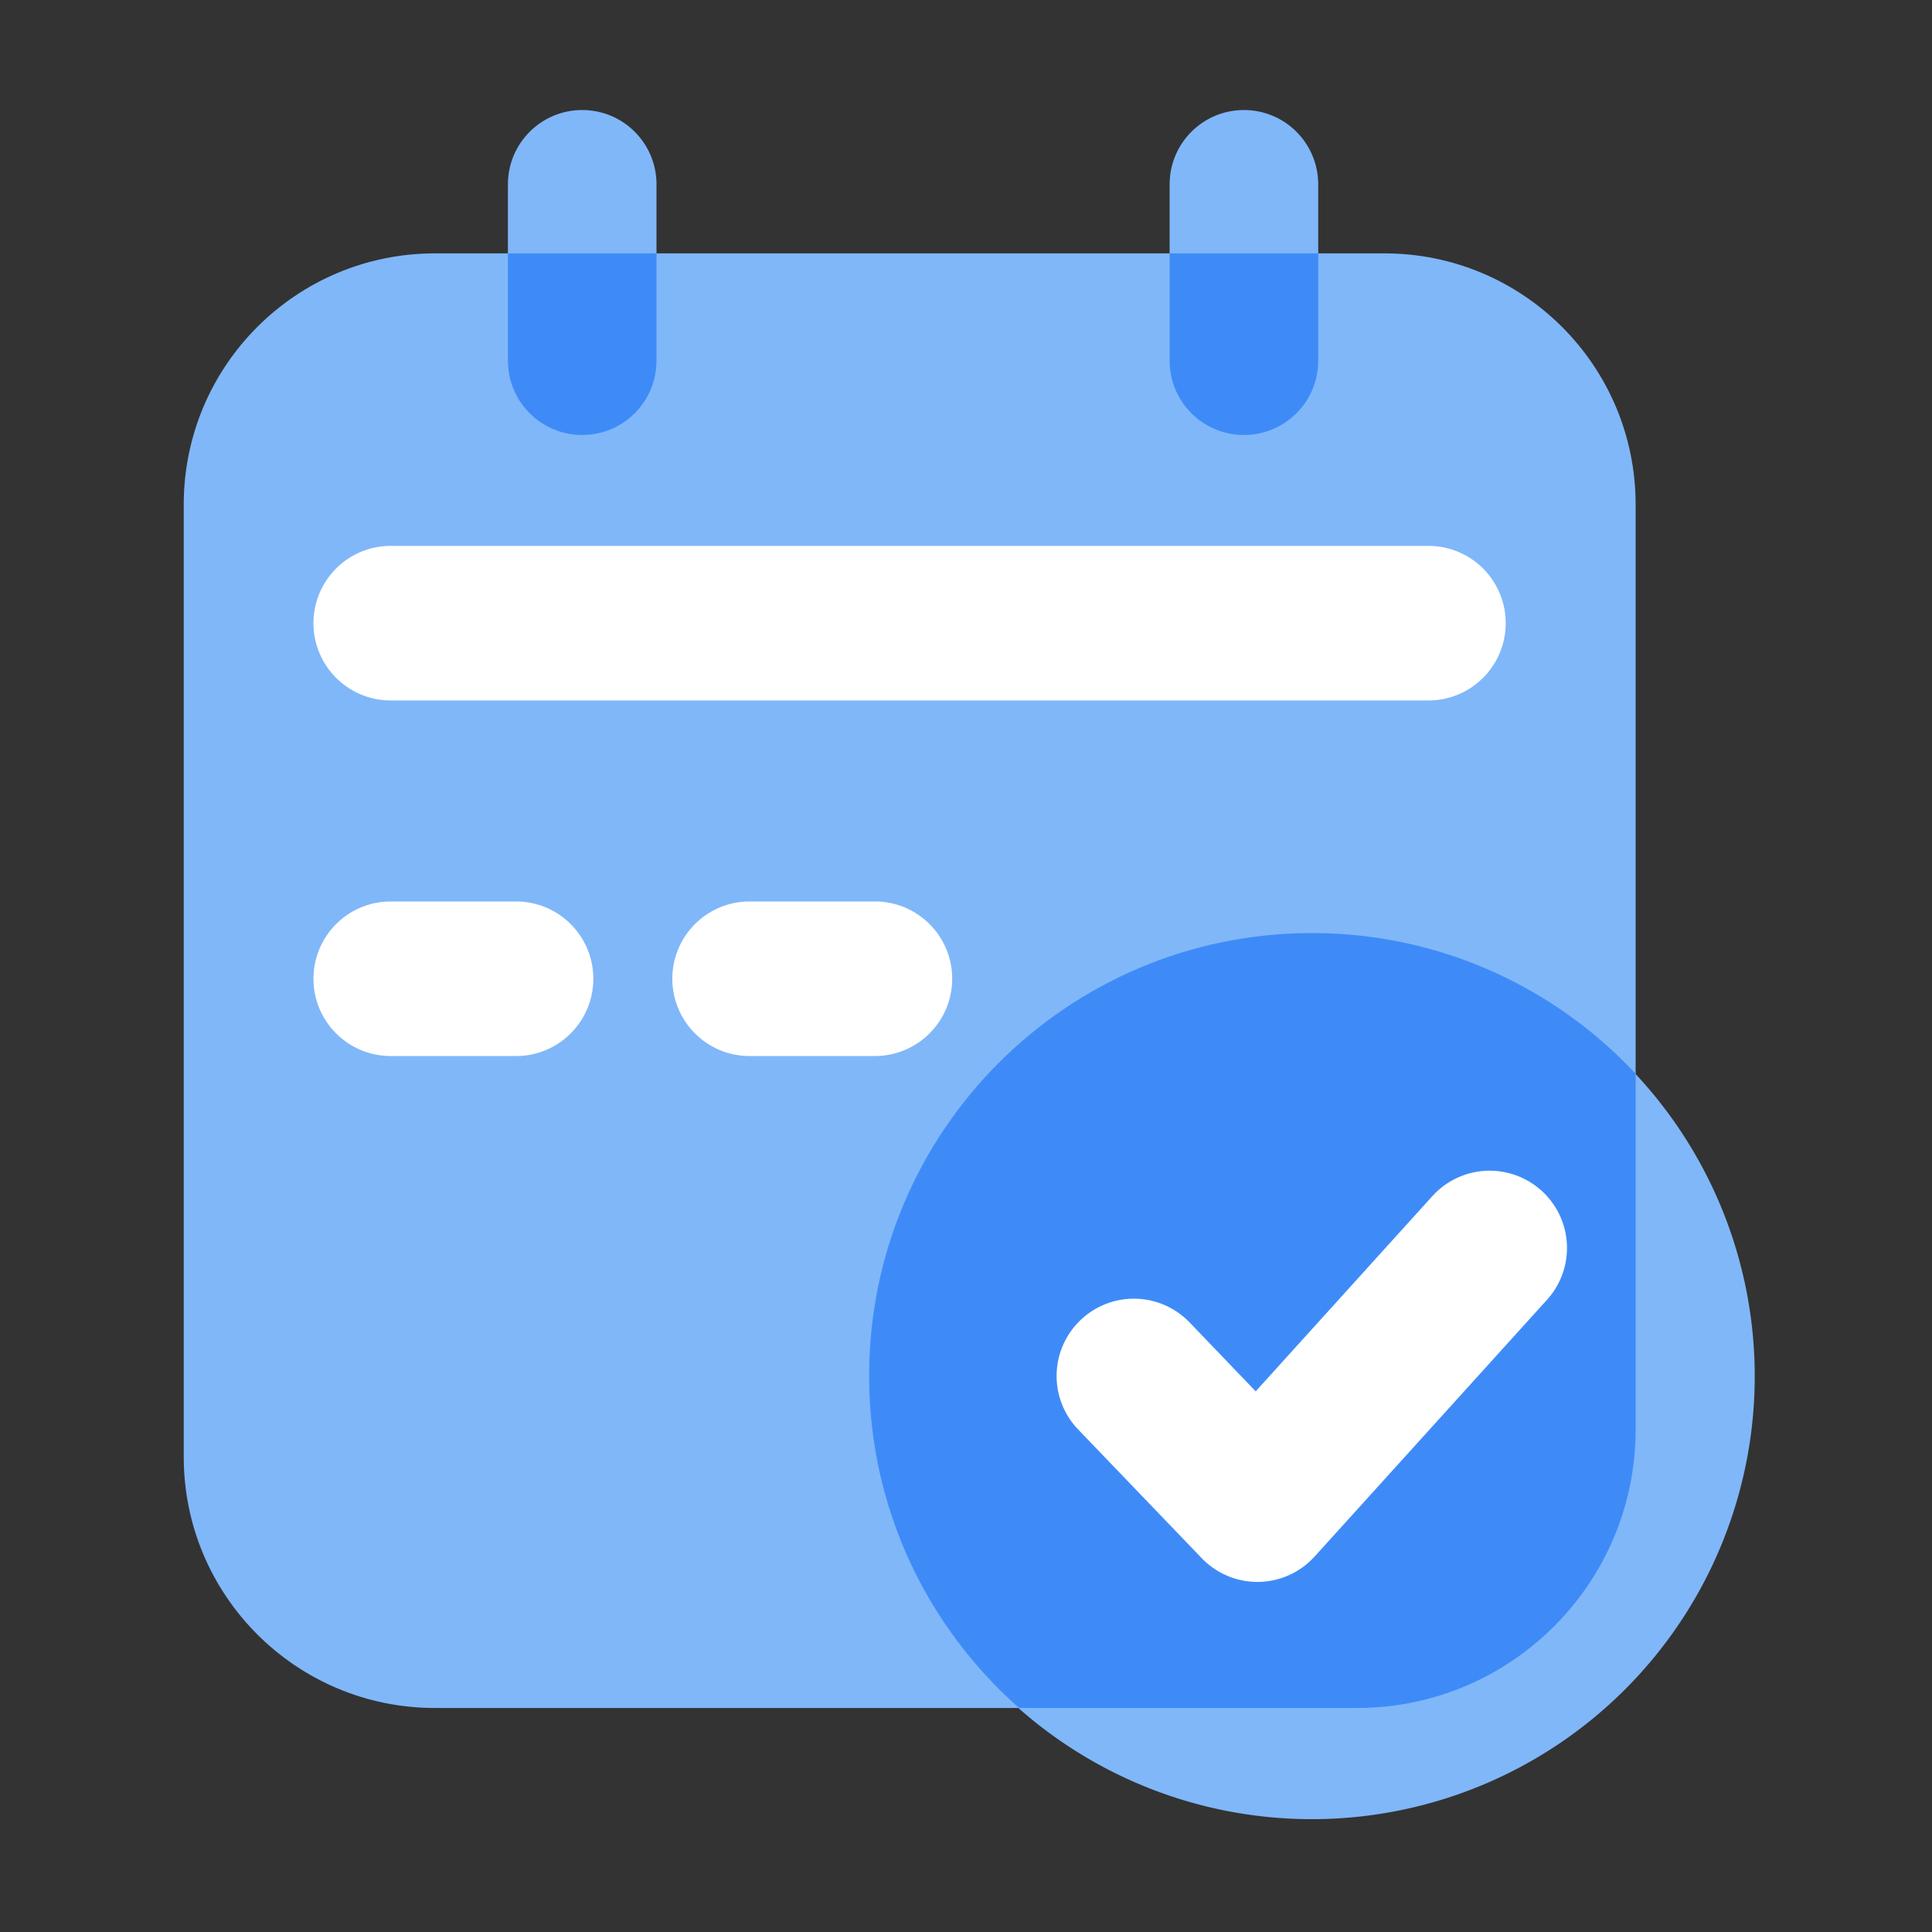 <?xml version="1.0" standalone="no"?><!DOCTYPE svg PUBLIC "-//W3C//DTD SVG 1.1//EN" "http://www.w3.org/Graphics/SVG/1.1/DTD/svg11.dtd"><svg class="icon" width="200px" height="200.00px" viewBox="0 0 1024 1024" version="1.1" xmlns="http://www.w3.org/2000/svg"><rect x="0" y="0" width="1024" height="1024" fill="#333333" stroke="none"/><path d="M713.318 905.267h-482.816c-73.523 0-133.12-59.597-133.12-133.12V267.418c0-73.523 59.597-133.12 133.12-133.12h503.296c73.523 0 133.12 59.597 133.12 133.12v484.301c0 84.787-68.813 153.549-153.6 153.549z" fill="#80B7F9" /><path d="M695.296 729.446m-234.752 0a234.752 234.752 0 1 0 469.504 0 234.752 234.752 0 1 0-469.504 0Z" fill="#80B7F9" /><path d="M866.918 757.658v-188.57c-42.854-45.824-103.834-74.547-171.52-74.547-129.69 0-234.752 105.114-234.752 234.752 0 70.093 30.771 132.966 79.462 175.974h179.149c81.51 0 147.661-66.099 147.661-147.61z" fill="#3E8BF8" /><path d="M308.582 230.554c-21.76 0-39.373-17.613-39.373-39.373V97.69c0-21.76 17.613-39.373 39.373-39.373s39.373 17.613 39.373 39.373v93.491c0 21.709-17.664 39.373-39.373 39.373zM659.302 230.554c-21.76 0-39.373-17.613-39.373-39.373V97.69c0-21.76 17.613-39.373 39.373-39.373s39.373 17.613 39.373 39.373v93.491c0 21.709-17.664 39.373-39.373 39.373z" fill="#80B7F9" /><path d="M269.21 134.298v56.883c0 21.76 17.613 39.373 39.373 39.373s39.373-17.613 39.373-39.373V134.298H269.21zM619.93 134.298v56.883c0 21.76 17.613 39.373 39.373 39.373s39.373-17.613 39.373-39.373V134.298h-78.746z" fill="#3E8BF8" /><path d="M757.094 371.251H207.104c-22.63 0-40.96-18.33-40.96-40.96s18.33-40.96 40.96-40.96h549.99c22.63 0 40.96 18.33 40.96 40.96s-18.33 40.96-40.96 40.96zM273.51 559.718H207.104c-22.63 0-40.96-18.33-40.96-40.96s18.33-40.96 40.96-40.96h66.406c22.63 0 40.96 18.33 40.96 40.96s-18.33 40.96-40.96 40.96zM463.718 559.718H397.312c-22.63 0-40.96-18.33-40.96-40.96s18.33-40.96 40.96-40.96h66.406c22.63 0 40.96 18.33 40.96 40.96s-18.381 40.96-40.96 40.96zM666.47 838.451c-11.162 0-21.811-4.557-29.542-12.595l-65.485-68.198a40.94 40.94 0 0 1 1.178-57.907 40.94 40.94 0 0 1 57.907 1.178l35.021 36.506 93.645-103.475a40.96 40.96 0 0 1 57.856-2.867 40.919 40.919 0 0 1 2.867 57.856l-123.136 136.038a40.96 40.96 0 0 1-29.747 13.466h-0.563z" fill="#FFFFFF" /></svg>